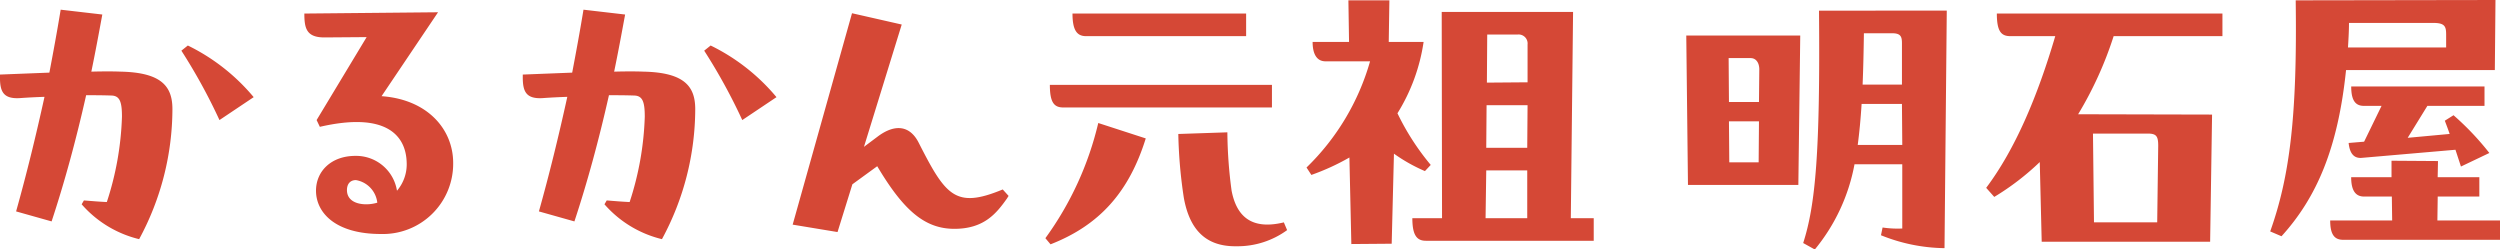 <svg xmlns="http://www.w3.org/2000/svg" width="247.872" height="24.735" viewBox="0 0 247.872 24.735">
  <path id="パス_5767" data-name="パス 5767" d="M-112.592-16.992c-.8-.032-1.824-.032-2.944,0,.384-1.856.736-3.744,1.088-5.664l-4.128-.48c-.352,2.144-.736,4.224-1.12,6.24l-4.9.192v.256c0,1.376.288,2.176,1.952,2.08.9-.064,1.664-.1,2.464-.128-.864,3.936-1.792,7.712-2.816,11.36l3.52.992c1.28-3.872,2.432-8.1,3.424-12.512.8,0,1.6,0,2.528.032.832.032,1.024.672,1.024,2.112A29.97,29.97,0,0,1-114-4.064c-.736-.032-1.536-.1-2.272-.16l-.224.384a11,11,0,0,0,5.7,3.456,27.177,27.177,0,0,0,3.3-12.9C-107.5-15.488-108.528-16.9-112.592-16.992Zm5.984-2.08a56.345,56.345,0,0,1,3.776,6.88l3.392-2.272a19.823,19.823,0,0,0-6.528-5.12Zm12.192-3.68c0,1.44.192,2.368,1.984,2.368l4.192-.032-4.96,8.224.32.672c6.5-1.5,8.512.8,8.608,3.488a4.037,4.037,0,0,1-.96,2.848A4.1,4.1,0,0,0-89.36-8.64c-2.368,0-3.9,1.5-3.9,3.456,0,2.144,1.888,4.288,6.432,4.288a6.968,6.968,0,0,0,7.168-7.04c0-3.328-2.528-6.3-7.1-6.624l5.6-8.32ZM-89.3-6.24A2.555,2.555,0,0,1-87.184-4a3.88,3.88,0,0,1-1.088.16c-1.088,0-1.92-.448-1.92-1.408C-90.192-5.824-89.9-6.24-89.3-6.24Zm28.544-10.752c-.8-.032-1.824-.032-2.944,0,.384-1.856.736-3.744,1.088-5.664l-4.128-.48c-.352,2.144-.736,4.224-1.12,6.24l-4.9.192v.256c0,1.376.288,2.176,1.952,2.08.9-.064,1.664-.1,2.464-.128-.864,3.936-1.792,7.712-2.816,11.36l3.52.992c1.28-3.872,2.432-8.1,3.424-12.512.8,0,1.6,0,2.528.032.832.032,1.024.672,1.024,2.112a29.97,29.97,0,0,1-1.5,8.448c-.736-.032-1.536-.1-2.272-.16l-.224.384a11,11,0,0,0,5.7,3.456,27.177,27.177,0,0,0,3.3-12.9C-55.664-15.488-56.688-16.9-60.752-16.992Zm5.984-2.08a56.345,56.345,0,0,1,3.776,6.88l3.392-2.272a19.823,19.823,0,0,0-6.528-5.12Zm29.6,13.76c-4.7,1.952-5.664.608-8.32-4.608-.864-1.728-2.336-1.92-4.032-.672l-1.408,1.056,3.744-12.128-4.928-1.12L-46-1.824l4.448.736,1.472-4.736,2.464-1.792c2.624,4.416,4.736,6.208,7.648,6.208,2.976,0,4.192-1.568,5.216-3.008l.16-.256ZM-1.04-22.752H-18.256c0,1.664.448,2.24,1.344,2.24H-1.04ZM1.52-15.68H-20.5c0,1.792.448,2.24,1.344,2.24H1.52ZM-15.7-11.9A31.829,31.829,0,0,1-20.944-.48l.512.608c4.832-1.888,7.776-5.152,9.44-10.5Zm7.936,1.088A47.205,47.205,0,0,0-7.216-4.48C-6.672-1.472-5.168.32-2.128.32h.16a8.351,8.351,0,0,0,4.992-1.6L2.7-2.048C-.72-1.216-2.032-2.88-2.48-5.184A45.47,45.47,0,0,1-2.9-10.976ZM17.264-7.744a24.536,24.536,0,0,1-3.3-5.12,18.47,18.47,0,0,0,2.592-7.072H13.1l.064-4.128H9.1l.064,4.128H5.552c0,1.152.384,1.92,1.28,1.92h4.416a23.674,23.674,0,0,1-6.3,10.528l.48.736A22.835,22.835,0,0,0,9.2-8.48L9.392.1l4-.032.224-8.928a16.313,16.313,0,0,0,3.072,1.728Zm1.088-15.168.032,20.448H15.44c0,1.7.448,2.24,1.344,2.24h16.64v-2.24H31.152l.224-20.448Zm7.52,2.24a.894.894,0,0,1,.992.992v3.744l-4.032.032.032-4.768Zm.96,11.232H22.768l.032-4.224h4.064Zm0,6.976H22.7L22.768-7.2h4.064ZM55.76-23.04C55.888-8.992,55.408-3.776,54.192,0l1.152.64A18.6,18.6,0,0,0,59.28-7.808h4.736V-1.44a10.1,10.1,0,0,1-1.952-.1l-.16.768a17.313,17.313,0,0,0,6.3,1.28l.224-23.552Zm7.232,2.24c.864,0,.992.32.992.992v4.1h-3.9c.064-1.536.1-3.2.128-5.088ZM42.768-5.76H53.712L53.9-20.576h-11.3Zm6.208-12.576c.576,0,.864.512.864,1.12l-.032,3.232H46.832L46.8-18.336ZM59.6-9.728c.16-1.216.288-2.528.384-4.064h4l.032,4.064Zm-9.792-2.336L49.776-8H46.864l-.032-4.064ZM73.392-22.752c0,1.792.448,2.24,1.344,2.24h4.448c-1.76,5.984-3.968,11.2-6.848,15.04l.8.9a25.518,25.518,0,0,0,4.512-3.456l.192,7.9h16.7l.192-12.608-13.28-.032a36.423,36.423,0,0,0,3.52-7.744H95.76v-2.24Zm14.976,11.9c.864,0,1.024.288,1.024,1.216l-.1,7.584H83.024l-.1-8.8Zm34.4-6.3.064-6.944-19.808.032c.16,11.392-.576,17.44-2.528,22.912l1.12.48c3.488-3.84,5.6-8.736,6.4-16.48Zm-14.56-2.24c.032-.512.1-1.6.1-2.432h8.352c1.152,0,1.28.352,1.28,1.152v1.28Zm.064,9.472c.1.928.448,1.568,1.344,1.472l9.248-.8.544,1.664,2.816-1.344a27.551,27.551,0,0,0-3.552-3.744l-.864.544c.16.416.352.928.48,1.312l-4.16.384L116.08-13.6h5.664v-1.92H108.528c0,1.28.352,1.92,1.248,1.92h1.76l-1.728,3.552Zm12.96,5.312v-1.92H117.1l.032-1.6-4.608-.032v1.632h-4c0,1.248.384,1.92,1.28,1.92h2.752l.032,2.368h-6.144c0,1.344.384,1.92,1.28,1.92H123.28V-2.24h-6.208l.032-2.368Z" transform="translate(124.592 24.096)" fill="#d54836"/>
</svg>
